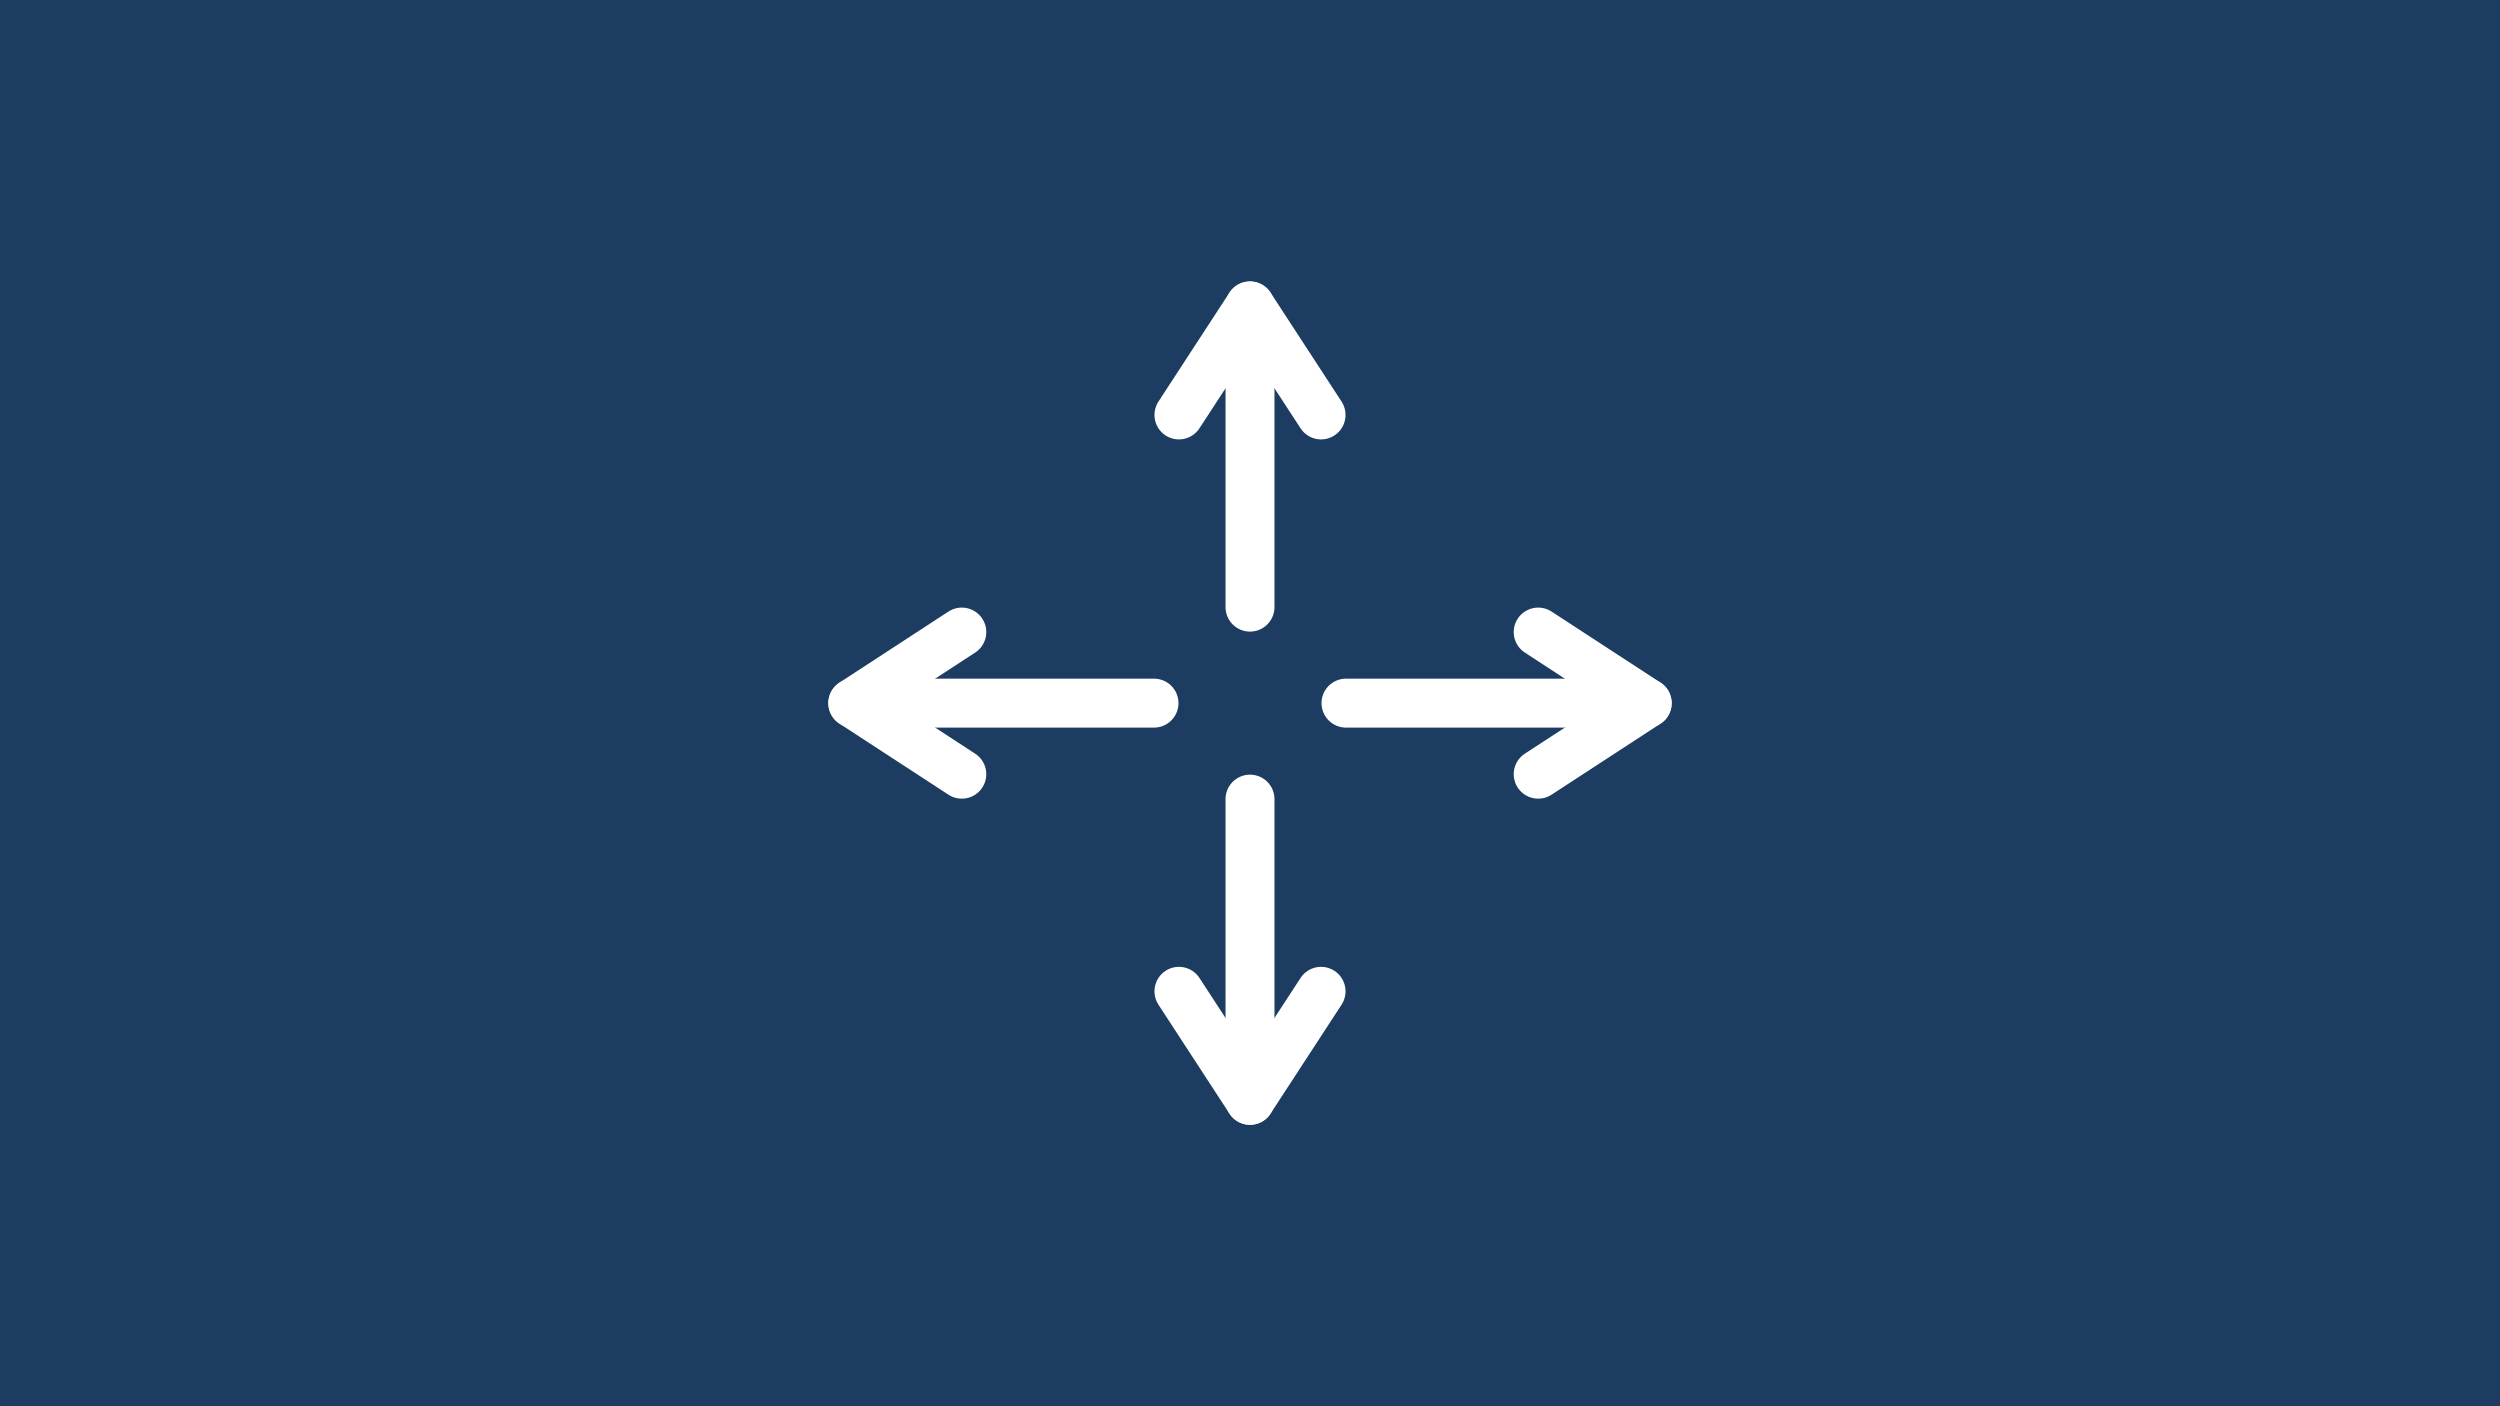 <?xml version="1.0" encoding="iso-8859-1"?>
<!-- Generator: Adobe Illustrator 28.1.0, SVG Export Plug-In . SVG Version: 6.00 Build 0)  -->
<svg version="1.1" xmlns="http://www.w3.org/2000/svg" xmlns:xlink="http://www.w3.org/1999/xlink" x="0px" y="0px"
	 viewBox="0 0 1600 900" style="enable-background:new 0 0 1600 900;" xml:space="preserve">
<g id="Fond">
	<rect style="fill:#1C3D61;" width="1600" height="900"/>
</g>
<g id="Icon">
	<g>
		<g>
			<g>
				
					<line style="fill:none;stroke:#FFFFFF;stroke-width:31.323;stroke-linecap:round;stroke-linejoin:round;stroke-miterlimit:10;" x1="800" y1="388.559" x2="800" y2="195.803"/>
				
					<polyline style="fill:none;stroke:#FFFFFF;stroke-width:31.323;stroke-linecap:round;stroke-linejoin:round;stroke-miterlimit:10;" points="
					754.522,265.557 800,195.803 845.478,265.557 				"/>
			</g>
		</g>
		<g>
			<g>
				
					<line style="fill:none;stroke:#FFFFFF;stroke-width:31.323;stroke-linecap:round;stroke-linejoin:round;stroke-miterlimit:10;" x1="800" y1="511.441" x2="800" y2="704.197"/>
				
					<polyline style="fill:none;stroke:#FFFFFF;stroke-width:31.323;stroke-linecap:round;stroke-linejoin:round;stroke-miterlimit:10;" points="
					754.522,634.443 800,704.197 845.478,634.443 				"/>
			</g>
		</g>
		<g>
			<g>
				
					<line style="fill:none;stroke:#FFFFFF;stroke-width:31.323;stroke-linecap:round;stroke-linejoin:round;stroke-miterlimit:10;" x1="738.559" y1="450" x2="545.803" y2="450"/>
				
					<polyline style="fill:none;stroke:#FFFFFF;stroke-width:31.323;stroke-linecap:round;stroke-linejoin:round;stroke-miterlimit:10;" points="
					615.557,495.478 545.803,450 615.557,404.522 				"/>
			</g>
		</g>
		<g>
			<g>
				
					<line style="fill:none;stroke:#FFFFFF;stroke-width:31.323;stroke-linecap:round;stroke-linejoin:round;stroke-miterlimit:10;" x1="861.441" y1="450" x2="1054.197" y2="450"/>
				
					<polyline style="fill:none;stroke:#FFFFFF;stroke-width:31.323;stroke-linecap:round;stroke-linejoin:round;stroke-miterlimit:10;" points="
					984.443,495.478 1054.197,450 984.443,404.522 				"/>
			</g>
		</g>
	</g>
</g>
</svg>
